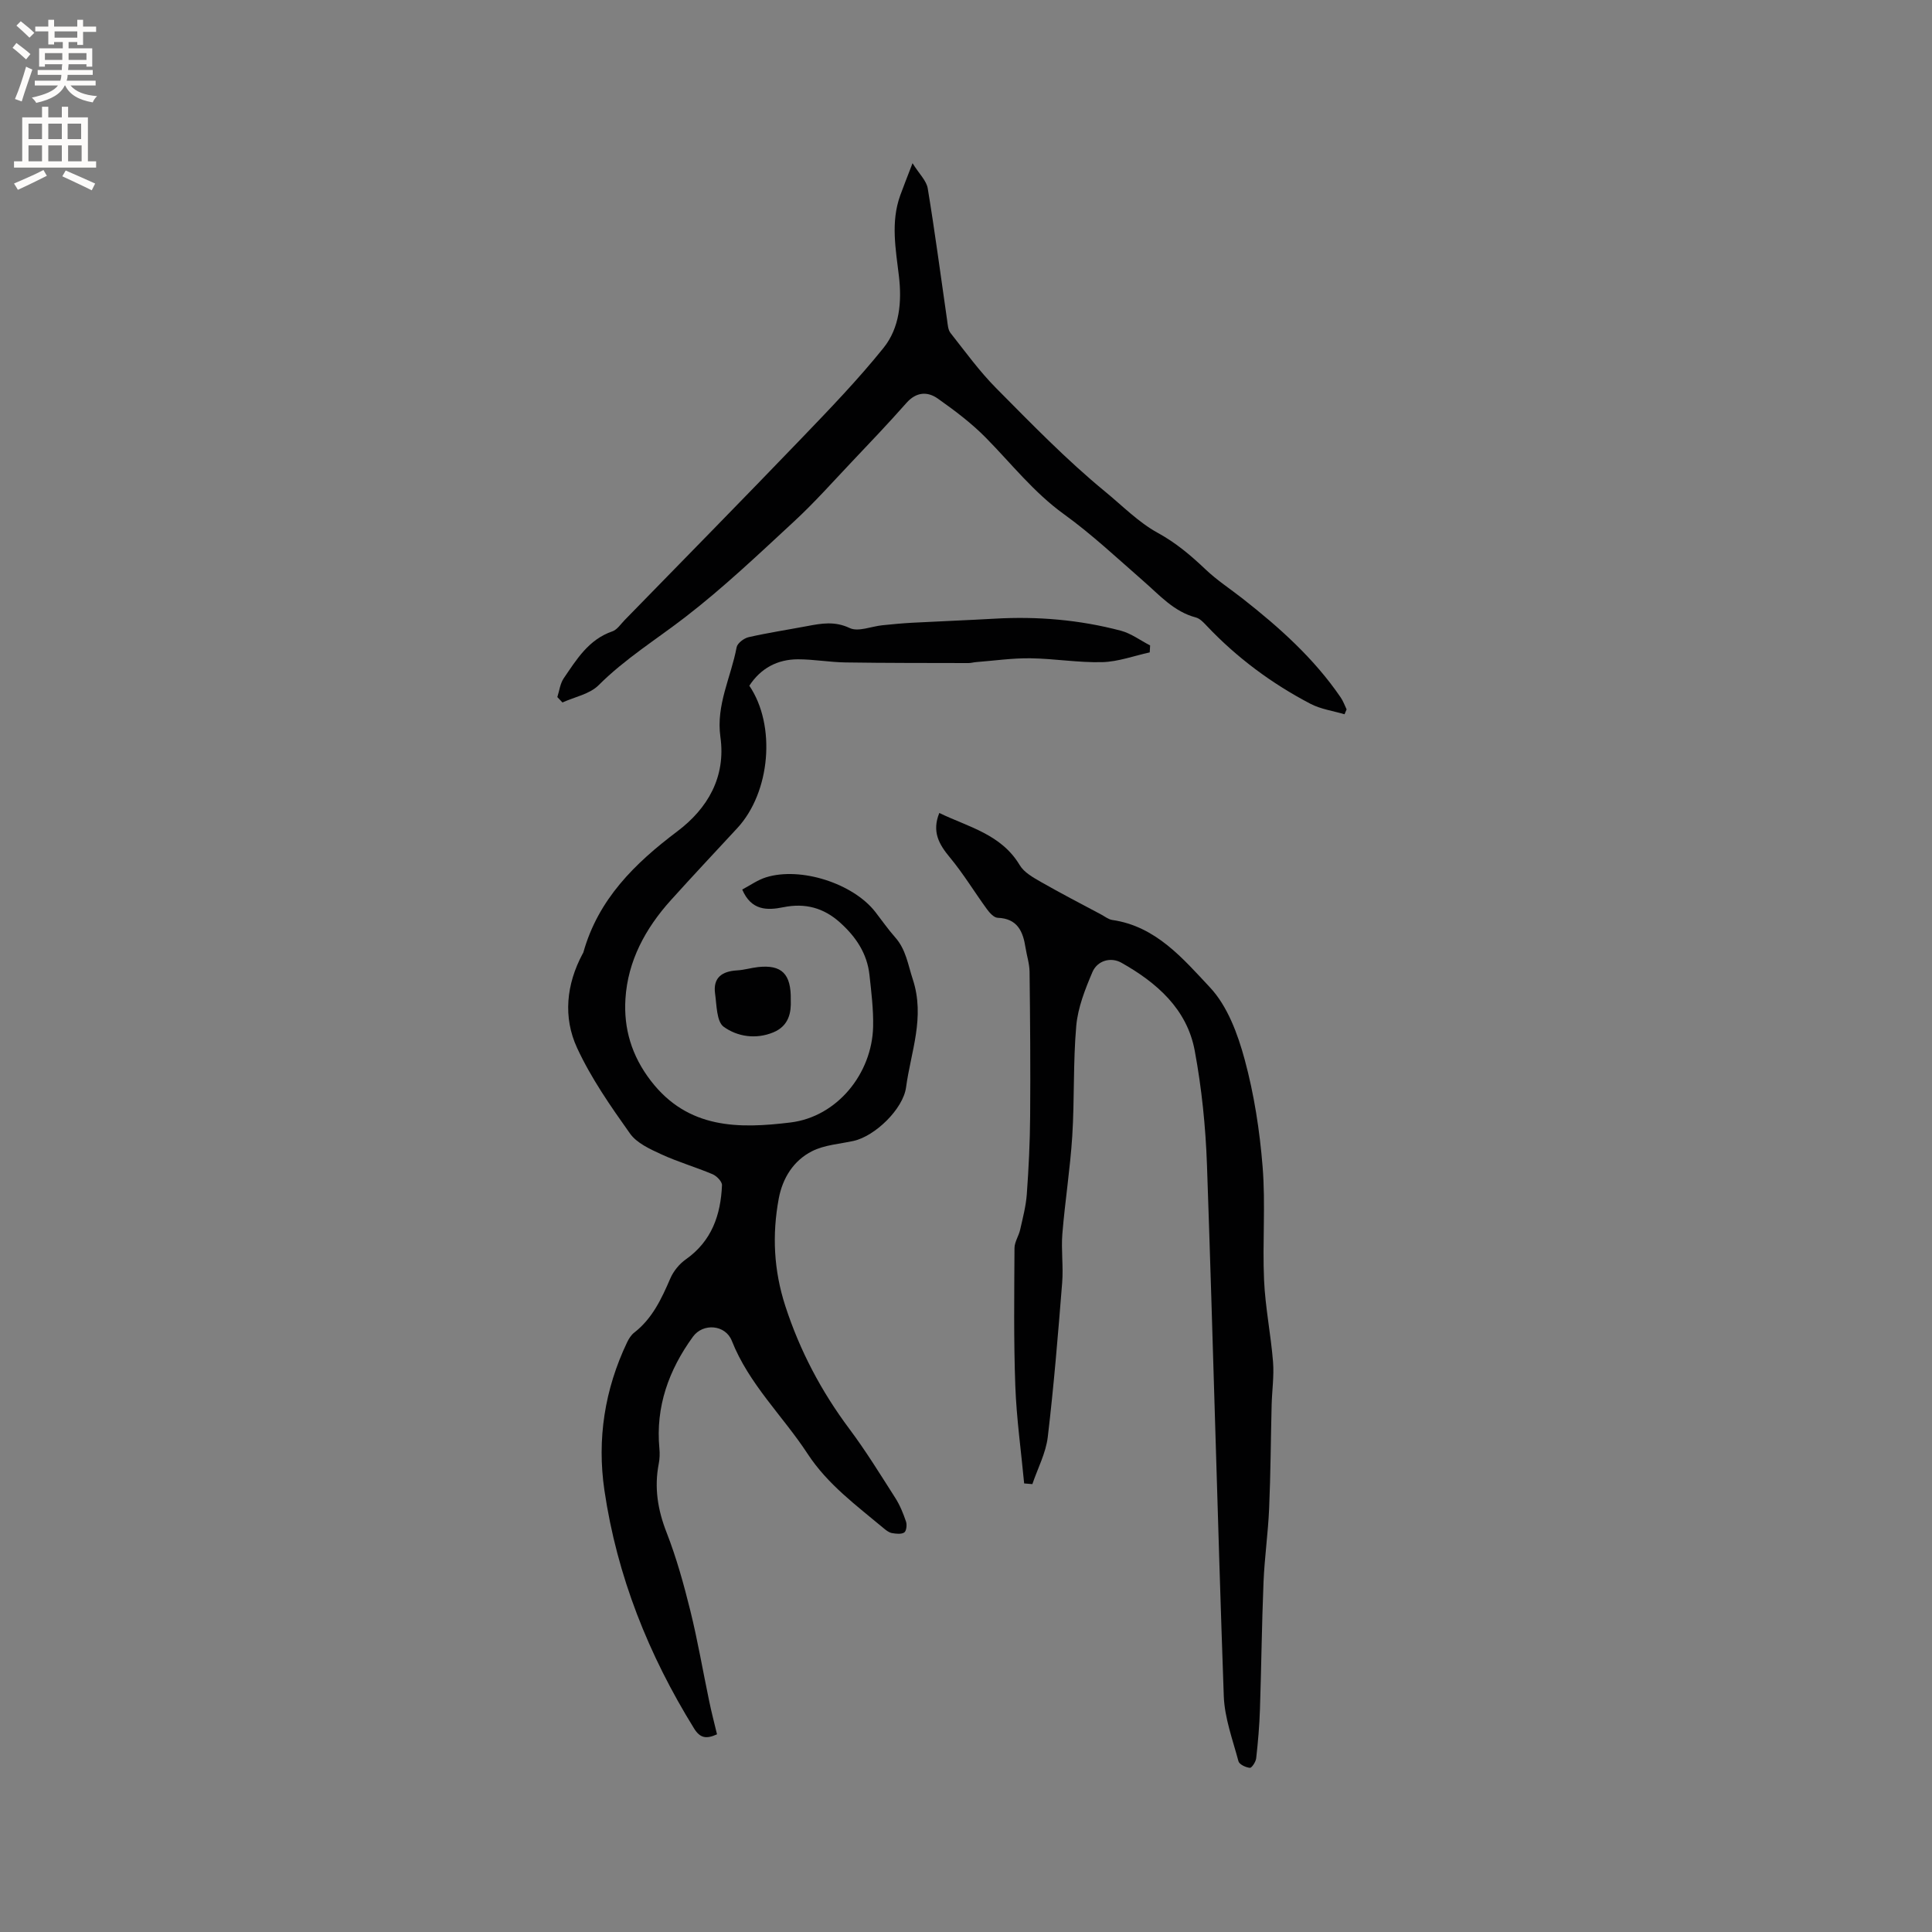 <svg enable-background="new 0 0 400 400" viewBox="0 0 400 400" xmlns="http://www.w3.org/2000/svg"><rect x="0" y="0" width="400" height="400" fill="#808080" stroke="none"/><g fill="#010102"><path d="m148.45 359.07c-2.2 1.01-3.5.81-4.75-1.21-9.42-15.22-15.95-31.55-18.56-49.29-1.56-10.61.05-20.91 4.69-30.65.35-.74.84-1.52 1.47-2.01 3.76-2.92 5.66-7 7.48-11.22.65-1.51 1.87-3.01 3.21-3.95 5.37-3.78 7.23-9.2 7.49-15.36.03-.75-1.1-1.91-1.95-2.27-3.51-1.48-7.2-2.55-10.65-4.14-2.34-1.08-5.05-2.31-6.45-4.29-4.02-5.66-8.05-11.45-10.95-17.72-2.94-6.36-2.23-13.18 1.15-19.5.05-.09.13-.18.15-.28 3.08-10.99 10.61-18.4 19.44-25.05 6.3-4.74 10.1-11.27 8.93-19.56-.93-6.63 2.21-12.39 3.36-18.56.16-.84 1.51-1.87 2.48-2.09 4-.91 8.08-1.53 12.11-2.29 2.97-.56 5.71-1.07 8.82.4 1.77.84 4.49-.35 6.78-.58 2.06-.21 4.13-.41 6.2-.52 5.68-.3 11.37-.52 17.05-.84 8.83-.51 17.56.23 26.11 2.49 2.14.57 4.04 2.01 6.06 3.05-.03.48-.05.96-.08 1.44-3.27.71-6.52 1.93-9.8 2.02-4.96.13-9.93-.73-14.9-.8-3.75-.05-7.5.5-11.25.79-.53.04-1.05.2-1.57.2-8.5-.02-17 0-25.5-.13-3.28-.05-6.55-.65-9.82-.65-4.27.01-7.7 1.86-10.06 5.47 5.58 8.23 4.36 22.07-2.48 29.47-4.61 4.98-9.25 9.92-13.79 14.96-5.24 5.81-8.9 12.56-9.38 20.41-.38 6.11 1.26 11.76 5.26 16.96 7.71 10.03 18.27 9.92 28.89 8.63 9.67-1.17 16.9-10.11 17.13-19.83.08-3.58-.37-7.18-.76-10.75-.49-4.43-2.81-7.87-6.08-10.81-3.41-3.07-7.24-4.09-11.74-3.18-3.36.68-6.64.72-8.52-3.66 1.63-.86 3.19-1.99 4.93-2.53 7.19-2.24 18.03 1.27 22.62 7.16 1.37 1.76 2.64 3.6 4.11 5.26 2.25 2.53 2.64 5.63 3.65 8.69 2.59 7.88-.4 14.99-1.39 22.37-.6 4.48-6.42 10.12-10.89 11.1-2.88.63-6.01.82-8.57 2.12-3.84 1.94-6.11 5.57-6.9 9.82-1.39 7.5-1.04 14.83 1.36 22.23 3.02 9.29 7.45 17.67 13.27 25.46 3.42 4.57 6.42 9.46 9.5 14.28.96 1.5 1.65 3.21 2.22 4.9.23.67.08 1.95-.36 2.25-.62.41-1.7.27-2.54.13-.58-.1-1.16-.53-1.64-.93-5.67-4.75-11.67-9.12-15.83-15.48-5.14-7.86-12.15-14.42-15.7-23.41-1.32-3.34-5.95-3.73-8.05-.83-4.99 6.87-7.75 14.48-6.94 23.13.1 1.04.07 2.12-.13 3.14-.96 4.93-.23 9.53 1.61 14.23 2.05 5.26 3.57 10.75 4.93 16.24 1.52 6.14 2.58 12.4 3.88 18.6.46 2.27 1.05 4.51 1.64 6.97z"/><path d="m212.04 307.13c-.63-6.72-1.58-13.43-1.83-20.16-.35-9.51-.22-19.05-.17-28.57.01-1.27.88-2.51 1.17-3.8.55-2.44 1.2-4.89 1.38-7.37.39-5.36.65-10.75.69-16.12.08-9.97 0-19.94-.12-29.92-.02-1.67-.58-3.33-.84-5.01-.52-3.37-1.69-6.01-5.76-6.16-.78-.03-1.68-1.03-2.23-1.79-2.59-3.55-4.87-7.34-7.67-10.71-2.27-2.73-3.75-5.33-2.19-9.2 6.06 2.92 12.83 4.39 16.66 10.81.89 1.49 2.75 2.53 4.35 3.45 4.12 2.36 8.35 4.54 12.54 6.78.74.4 1.47.99 2.26 1.11 9.04 1.3 14.66 8.02 20.23 13.96 3.62 3.86 5.75 9.63 7.18 14.91 1.96 7.22 3.12 14.75 3.72 22.22.63 7.78-.05 15.65.3 23.46.25 5.67 1.41 11.29 1.86 16.96.23 2.92-.21 5.89-.29 8.84-.18 7.17-.21 14.35-.52 21.51-.22 5.08-.95 10.13-1.16 15.21-.36 8.78-.45 17.57-.74 26.35-.11 3.39-.4 6.77-.78 10.14-.08.74-.92 2.02-1.31 1.98-.85-.08-2.18-.7-2.36-1.36-1.19-4.46-2.88-8.97-3.04-13.51-1.3-36.65-2.2-73.31-3.48-109.97-.28-7.92-1.09-15.89-2.54-23.67-1.61-8.62-7.88-14.07-15.18-18.18-2.19-1.23-4.97-.46-6 1.95-1.51 3.55-3 7.32-3.34 11.1-.67 7.58-.35 15.24-.83 22.84-.43 6.76-1.5 13.48-2.05 20.24-.27 3.35.23 6.77-.04 10.13-.85 10.66-1.72 21.32-2.98 31.94-.4 3.33-2.09 6.5-3.19 9.75-.55-.05-1.12-.09-1.7-.14z"/><path d="m115.39 144.32c.42-1.3.58-2.79 1.32-3.88 2.67-3.91 5.15-8.03 10.06-9.72 1-.34 1.74-1.5 2.55-2.33 12.2-12.51 24.46-24.98 36.57-37.58 5.86-6.1 11.75-12.21 17.04-18.79 3.33-4.15 3.81-9.54 3.18-14.86-.66-5.57-1.72-11.15.26-16.67.68-1.88 1.42-3.73 2.56-6.7 1.39 2.23 2.89 3.62 3.15 5.23 1.5 9.06 2.69 18.18 4.01 27.27.13.91.18 2 .71 2.66 3.06 3.88 5.98 7.92 9.44 11.41 7.3 7.36 14.56 14.85 22.55 21.41 3.55 2.91 6.93 6.37 10.87 8.53 3.83 2.09 6.89 4.7 9.96 7.61 2.34 2.23 5.1 4.02 7.66 6.03 7.61 5.97 14.79 12.39 20.29 20.45.52.75.83 1.65 1.23 2.48-.14.34-.29.67-.43 1.01-2.37-.7-4.92-1.05-7.06-2.17-8.03-4.2-15.24-9.55-21.48-16.15-.65-.68-1.39-1.5-2.24-1.72-4.55-1.2-7.49-4.6-10.83-7.51-5.42-4.73-10.7-9.7-16.52-13.9-6.2-4.48-10.81-10.39-16.07-15.74-3-3.06-6.5-5.69-10.01-8.17-2.14-1.51-4.46-1.39-6.48.89-3.7 4.19-7.56 8.24-11.41 12.3-3.92 4.14-7.71 8.41-11.89 12.27-7.34 6.79-14.62 13.71-22.52 19.8-6.02 4.64-12.48 8.64-17.93 14.09-1.84 1.84-4.95 2.42-7.48 3.57-.35-.38-.7-.75-1.06-1.12z"/><path d="m163.72 207.06c.1 2.42-.3 5.32-3.64 6.69-3.61 1.48-7.42.87-10.24-1.16-1.49-1.07-1.45-4.48-1.79-6.87-.46-3.31 1.44-4.63 4.54-4.81 1.47-.08 2.91-.53 4.37-.69 4.84-.52 6.87 1.35 6.76 6.84z"/></g><path d="m2.6 9.9.8-1c.9.7 1.9 1.4 2.9 2.3l-.9 1.1c-1.1-1-2-1.8-2.8-2.4zm.5 10.6c.9-2.1 1.6-4.3 2.3-6.7.4.2.8.4 1.3.6-.7 2.1-1.5 4.3-2.2 6.6zm.3-15.2.9-.9c1 .8 2 1.6 2.8 2.4l-1 1c-.9-.9-1.8-1.7-2.7-2.5zm12.6-1.2h1.2v1.4h2.7v1.1h-2.7v2.7h-1.2v-.6h-1.8v1.3h4.9v3.8h-1.2v-.5h-3.7c0 .4-.1.9-.1 1.2h5.1v1h-5.2c0 .5-.1.9-.2 1.2h6v1h-5.2c1.1 1.3 2.9 2 5.5 2.2-.4.4-.7.8-.9 1.3-2.9-.5-4.8-1.6-5.7-3.5h-.1c-.8 1.7-2.7 2.9-5.9 3.6-.2-.4-.6-.8-.9-1.1 2.8-.6 4.6-1.4 5.4-2.5h-4.8v-1h5.3c.1-.3.2-.7.2-1.2h-4.9v-1h5c0-.4 0-.8.1-1.2h-3.6v.5h-1.2v-3.8h4.9v-1.3h-1.8v.5h-1.2v-2.7h-2.7v-1h2.7v-1.4h1.2v1.4h4.8zm-6.7 8.3h3.6c0-.4 0-.9 0-1.4h-3.6zm1.9-4.6h4.8v-1.3h-4.7v1.3zm6.7 3.2h-3.7v1.4h3.7z" fill="#fcfbfa"/><path d="m8.7 22.1h1.3v2.2h2.8v-2.2h1.3v2.2h4.1v9.1h1.7v1.3h-17v-1.3h1.7v-9.1h4.1zm.3 13.1.7 1.2c-1.8.9-3.8 1.9-6 2.9-.2-.4-.5-.8-.8-1.3 2.3-1 4.4-1.9 6.1-2.8zm-3.1-6.4h2.8v-3.2h-2.8zm0 4.6h2.8v-3.3h-2.8zm4.1-4.6h2.8v-3.2h-2.8zm0 4.6h2.8v-3.3h-2.8zm3.6 1.9c2.1.9 4.1 1.8 6.1 2.7l-.7 1.4c-2.2-1.1-4.2-2-6.1-2.9zm3.2-9.7h-2.8v3.2h2.8zm-2.7 7.8h2.8v-3.3h-2.8z" fill="#fcfbfa"/></svg>